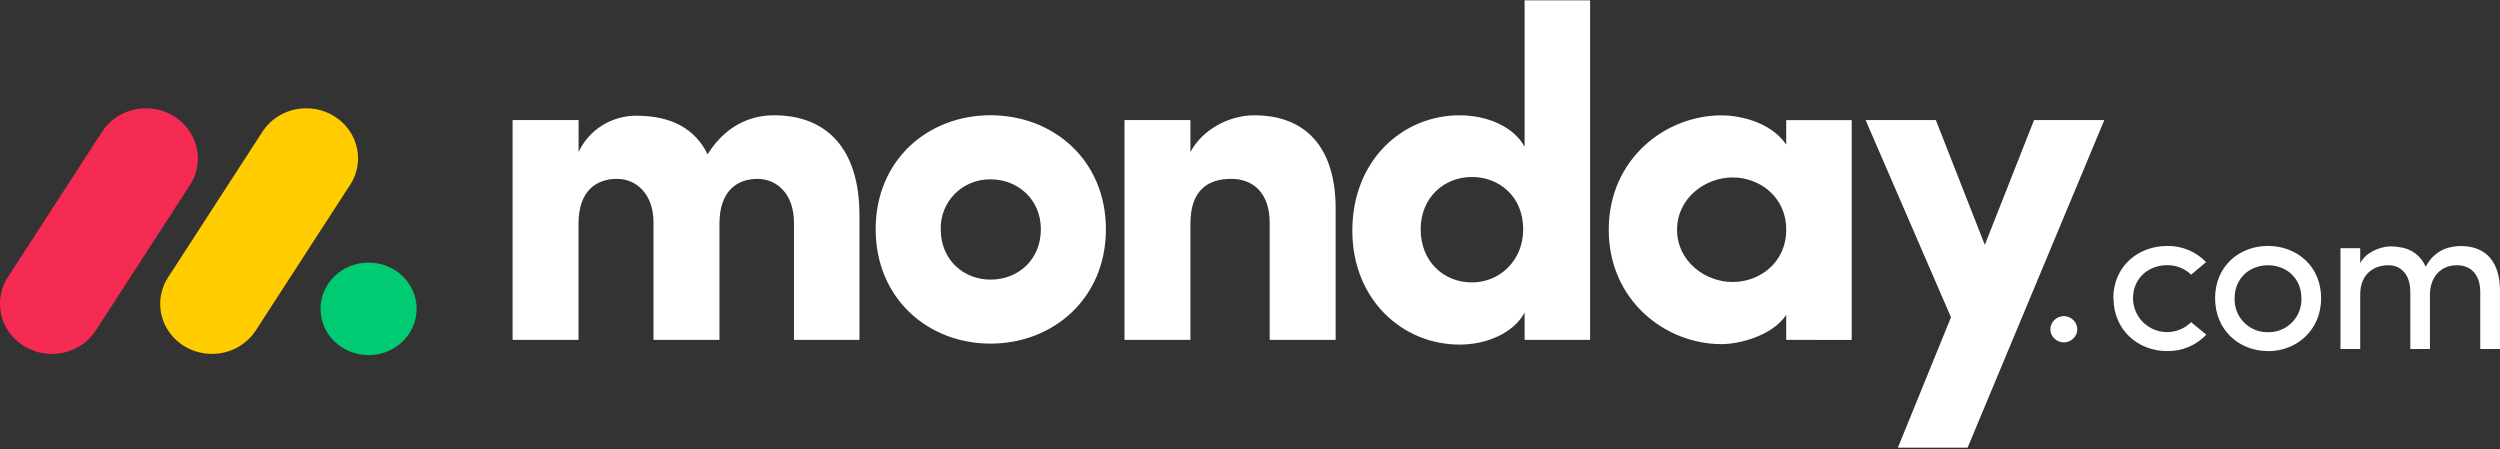 <svg xmlns="http://www.w3.org/2000/svg" width="217" height="39" viewBox="0 0 217 39" fill="none"><rect x="0" y="0" width="217" height="39" fill="#333333" stroke="none"/><g clip-path="url(#clip0_10_9306)"><path d="M4.499 30.719C3.7 30.721 2.914 30.514 2.223 30.119C1.531 29.725 0.958 29.157 0.563 28.473C0.174 27.795 -0.02 27.025 0.002 26.247C0.024 25.468 0.26 24.71 0.687 24.053L8.792 11.54C9.207 10.867 9.796 10.315 10.499 9.939C11.202 9.564 11.994 9.378 12.793 9.402C13.592 9.421 14.372 9.648 15.052 10.061C15.733 10.473 16.29 11.056 16.666 11.749C17.421 13.154 17.327 14.844 16.422 16.162L8.322 28.676C7.911 29.305 7.345 29.823 6.677 30.18C6.009 30.537 5.26 30.722 4.499 30.719Z" fill="#F62B54"></path><path d="M18.397 30.718C16.762 30.718 15.258 29.859 14.468 28.478C14.08 27.801 13.886 27.034 13.908 26.257C13.93 25.48 14.166 24.724 14.592 24.07L22.682 11.585C23.09 10.903 23.677 10.341 24.381 9.957C25.086 9.573 25.881 9.381 26.686 9.402C28.335 9.437 29.829 10.344 30.584 11.762C31.335 13.18 31.225 14.88 30.292 16.195L22.204 28.681C21.795 29.307 21.231 29.822 20.566 30.178C19.901 30.535 19.155 30.72 18.397 30.718Z" fill="#FFCC00"></path><path d="M31.993 30.824C34.298 30.824 36.166 29.026 36.166 26.807C36.166 24.589 34.298 22.791 31.993 22.791C29.689 22.791 27.821 24.589 27.821 26.807C27.821 29.026 29.689 30.824 31.993 30.824Z" fill="#00CA72"></path><path d="M213.272 23.024C214.532 23.024 215.286 23.906 215.286 25.349V30.296H216.998V25.236C216.998 22.781 215.822 21.358 213.61 21.358C212.744 21.358 211.371 21.591 210.551 23.156C210.361 22.695 210.047 22.292 209.643 21.992C209.239 21.692 208.759 21.505 208.256 21.451C207.939 21.394 207.616 21.375 207.294 21.395C206.59 21.451 205.336 21.881 204.867 22.857V21.546H203.154V30.296H204.867V25.574C204.867 23.737 206.09 23.024 207.315 23.024C208.462 23.024 209.215 23.887 209.215 25.331V30.296H210.919V25.574C210.919 24.112 211.812 23.008 213.272 23.024ZM196.864 28.834C197.647 28.851 198.402 28.544 198.95 27.986C199.499 27.429 199.791 26.671 199.762 25.893C199.762 24.13 198.443 23.024 196.864 23.024C195.282 23.024 193.965 24.13 193.965 25.893C193.934 26.67 194.226 27.426 194.772 27.981C195.318 28.539 196.07 28.848 196.85 28.834H196.864ZM196.864 30.475C194.36 30.475 192.27 28.657 192.27 25.883C192.27 23.109 194.36 21.348 196.864 21.348C199.367 21.348 201.474 23.109 201.474 25.883C201.474 28.657 199.355 30.483 196.852 30.483L196.864 30.475ZM183.452 25.883L183.435 25.893C183.435 23.119 185.58 21.358 188.101 21.348C188.734 21.336 189.363 21.455 189.946 21.697C190.53 21.939 191.055 22.298 191.489 22.753L190.19 23.84C189.915 23.574 189.588 23.364 189.229 23.223C188.871 23.081 188.487 23.011 188.101 23.016C186.521 23.016 185.147 24.122 185.147 25.883C185.147 27.073 185.867 28.145 186.971 28.601C188.075 29.057 189.346 28.804 190.19 27.963L191.508 29.05C191.073 29.509 190.545 29.873 189.958 30.119C189.371 30.364 188.738 30.485 188.101 30.475C185.599 30.475 183.452 28.657 183.452 25.883ZM177.969 28.616C177.967 28.463 177.996 28.311 178.054 28.169C178.112 28.027 178.198 27.898 178.306 27.788C178.415 27.679 178.545 27.592 178.688 27.532C178.831 27.471 178.985 27.439 179.14 27.438C179.296 27.439 179.45 27.471 179.593 27.532C179.736 27.592 179.865 27.679 179.974 27.788C180.083 27.898 180.169 28.027 180.226 28.169C180.284 28.311 180.313 28.463 180.311 28.616C180.296 28.913 180.166 29.192 179.949 29.397C179.731 29.603 179.442 29.719 179.14 29.722C178.838 29.719 178.549 29.603 178.332 29.397C178.114 29.192 177.984 28.913 177.969 28.616Z" fill="white"></path><path fill-rule="evenodd" clip-rule="evenodd" d="M182.654 10.42H176.556L172.282 21.254L168.03 10.42H161.933L169.346 27.54L164.735 38.858H170.788L182.654 10.42ZM145.569 19.942C145.569 22.677 148.001 24.477 150.389 24.477C152.737 24.477 155.043 22.802 155.043 19.941C155.043 17.079 152.737 15.402 150.389 15.402C148.001 15.402 145.569 17.206 145.569 19.942ZM155.043 29.502V27.335C153.807 29.176 150.922 29.871 149.442 29.871C144.541 29.871 139.638 26.073 139.638 19.941C139.638 13.81 144.539 10.012 149.442 10.012C150.676 10.012 153.561 10.417 155.043 12.544V10.427H160.727V29.505L155.043 29.502ZM138.02 29.502H132.336V27.131C131.387 28.887 129.084 29.91 126.694 29.91C121.75 29.91 117.383 26.029 117.383 20.018C117.383 13.895 121.75 10.008 126.694 10.008C129.081 10.008 131.39 10.987 132.336 12.745V0.027H138.02V29.502ZM132.213 19.898C132.213 17.038 130.113 15.362 127.765 15.362C125.334 15.362 123.314 17.16 123.314 19.898C123.314 22.725 125.334 24.514 127.763 24.514C130.156 24.518 132.213 22.637 132.213 19.898ZM103.329 19.405C103.329 16.505 104.854 15.524 106.872 15.524C108.807 15.524 110.208 16.79 110.208 19.323V29.498H115.934V18.099C115.934 12.666 113.214 10.008 108.888 10.008C106.623 10.008 104.358 11.274 103.328 13.196V10.42H97.606V29.498H103.329V19.405ZM85.98 29.826C80.544 29.826 76.008 25.904 76.008 19.897C76.008 13.886 80.538 10.003 85.98 10.003C91.422 10.003 95.992 13.886 95.992 19.897C95.992 25.907 91.417 29.826 85.98 29.826ZM85.98 24.271C88.367 24.271 90.347 22.552 90.347 19.898C90.347 17.324 88.369 15.566 85.98 15.566C85.405 15.557 84.834 15.664 84.302 15.879C83.77 16.094 83.288 16.413 82.886 16.817C82.481 17.223 82.163 17.706 81.952 18.235C81.74 18.764 81.639 19.33 81.655 19.898C81.656 22.556 83.633 24.271 85.98 24.271ZM65.745 15.526C67.433 15.526 68.916 16.834 68.916 19.324V29.502H74.6V18.666C74.6 12.905 71.751 10.005 67.185 10.005C65.829 10.005 63.274 10.41 61.419 13.395C60.347 11.188 58.288 10.044 55.246 10.044C54.189 10.038 53.154 10.332 52.262 10.89C51.371 11.448 50.663 12.247 50.221 13.191V10.422H44.492V29.5H50.216V19.405C50.216 16.505 51.823 15.524 53.552 15.524C55.201 15.524 56.681 16.79 56.724 19.201V29.5H62.449V19.405C62.449 16.631 63.933 15.526 65.745 15.526Z" fill="white"></path></g><defs><clipPath id="clip0_10_9306"><rect width="217" height="38.831" fill="white" transform="translate(0 0.027)"></rect></clipPath></defs></svg>